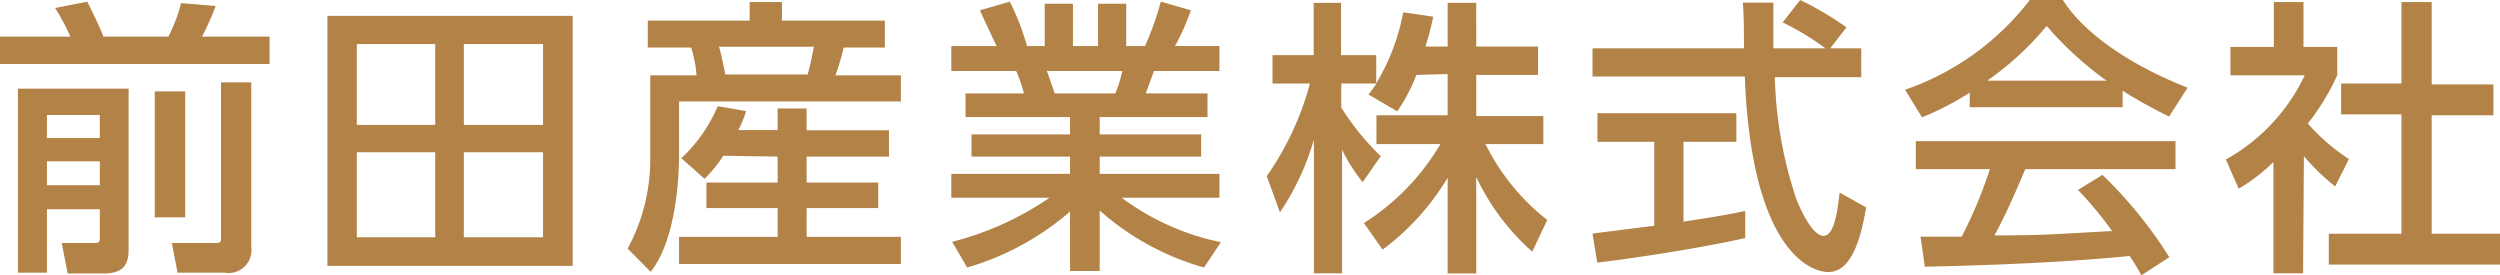 <svg id="レイヤー_1" data-name="レイヤー 1" xmlns="http://www.w3.org/2000/svg" viewBox="0 0 121.49 13.38"><defs><style>.cls-1{fill:#b28247;}</style></defs><path class="cls-1" d="M0,1.78H3.42A11.14,11.14,0,0,0,2.68.39L4.24.08c.21.41.61,1.24.79,1.7H8.18A7.37,7.37,0,0,0,8.8.15l1.68.14a14.07,14.07,0,0,1-.66,1.49H13.1V3.11H0ZM.87,4.31H6.25V12c0,.56,0,1.29-1.21,1.29H3.29L3,11.81H4.51c.27,0,.34,0,.34-.28V10.17H2.28v3.08H.87ZM2.28,5.59V6.71H4.85V5.59Zm0,2.25V9H4.85V7.84Zm5.24,2.72V4.44H9v6.12ZM10.74,4h1.47v8a1.11,1.11,0,0,1-1.3,1.25H8.63l-.28-1.44h2.13c.1,0,.26,0,.26-.16Z"/><path class="cls-1" d="M27.83.77V12.92H15.91V.77ZM21.15,2.14H17.34V6.07h3.81Zm0,5.26H17.34v4.13h3.81Zm5.24-5.26H22.54V6.07h3.85Zm0,5.26H22.54v4.13h3.85Z"/><path class="cls-1" d="M31.48,1h4.95V.1H38V1h5V2.31H41a12.74,12.74,0,0,1-.4,1.35h3.18V4.93H33V7.47c0,.44,0,4-1.38,5.74L30.5,12.08a9.09,9.09,0,0,0,1.1-4.47V3.66h2.25a6.31,6.31,0,0,0-.26-1.35H31.48Zm3.67,6.57a6.86,6.86,0,0,1-.91,1.12l-1.13-1a7.45,7.45,0,0,0,1.77-2.53l1.38.24a6.14,6.14,0,0,1-.38.92h1.91V5.27H39.2V6.33h4V7.61h-4V8.87h3.48v1.24H39.2v1.4h4.58v1.32H33V11.51h4.79v-1.4H34.33V8.87h3.46V7.61Zm-.21-5.3c.09.28.24,1,.31,1.35h4c.13-.47.21-.87.3-1.35Z"/><path class="cls-1" d="M58.51,13a12.94,12.94,0,0,1-5.07-2.77v2.94H52V10.28A13.29,13.29,0,0,1,47,13l-.73-1.25A14.78,14.78,0,0,0,51,9.61H46.23V8.45H52V7.61H47.21V6.53H52V5.69H46.92V4.54h2.84a6.41,6.41,0,0,0-.38-1.09H46.23V2.24h2.2c-.1-.21-.55-1.16-.81-1.74L49.07.08a11.74,11.74,0,0,1,.84,2.16h.86V.18h1.37V2.24h1.22V.18h1.37V2.24h.91A13.88,13.88,0,0,0,56.41.08L57.87.5a11.07,11.07,0,0,1-.77,1.74h2.16V3.45H56.08c-.07.18-.34.93-.4,1.09h3V5.69H53.44v.84h4.93V7.61H53.44v.84h5.82V9.61H54.51a12.18,12.18,0,0,0,4.82,2.16ZM54.2,4.54a6,6,0,0,0,.34-1.09H50.87c.07.15.32.92.39,1.09Z"/><path class="cls-1" d="M68.83,3.64a8.15,8.15,0,0,1-.93,1.77l-1.4-.82a5.23,5.23,0,0,0,.39-.53H65.18V5.23A12.69,12.69,0,0,0,67.1,7.59l-.88,1.26a8.07,8.07,0,0,1-1-1.57v6H63.85V6.78a12.44,12.44,0,0,1-1.65,3.54l-.64-1.76a14.38,14.38,0,0,0,2.1-4.5H61.84V2.68h2V.14h1.33V2.68h1.71V4.05A10.32,10.32,0,0,0,68.19.6l1.46.21a13.29,13.29,0,0,1-.38,1.45h1.08V.14h1.39V2.26h3V3.64h-3v2H75V7H72.19a10.68,10.68,0,0,0,3,3.69l-.73,1.54A11.22,11.22,0,0,1,71.74,8.6v4.69H70.35V8.64a12.11,12.11,0,0,1-3.16,3.49l-.91-1.29A11.36,11.36,0,0,0,70,7H66.89V5.6h3.46v-2Z"/><path class="cls-1" d="M88.94,2.35h1.51v1.4h-4.2a20.23,20.23,0,0,0,1.07,6c.07.15.7,1.71,1.29,1.71s.7-1.46.79-2.1l1.29.72c-.2,1.08-.58,3.14-1.84,3.14-.84,0-3.73-1-4.06-9.5h-7.4V2.35h7.36c0-.3,0-1.86-.06-2.22h1.49c0,.86,0,1.66,0,2.22h2.53a12.61,12.61,0,0,0-2.08-1.26L87.48,0a15.26,15.26,0,0,1,2.25,1.33Zm-11.55,9,3-.38V6.89H77.63V5.5h6.75V6.89H81.81v3.88c1.61-.24,2.46-.4,3-.52v1.32c-2.29.51-5.54,1-7.19,1.19Z"/><path class="cls-1" d="M95.72,4.5A13.68,13.68,0,0,1,93.4,5.7l-.82-1.34A13,13,0,0,0,98.64,0h1.61c1,1.6,3.28,3.18,6.06,4.26l-.9,1.4a22.72,22.72,0,0,1-2.26-1.25v.8H95.72Zm8.34,8.88a8.09,8.09,0,0,0-.57-.94c-1.92.19-5.06.42-9.95.52l-.21-1.46h2A21.53,21.53,0,0,0,96.7,8.22H93.1V6.86h12.62V8.22h-7.3c-.48,1.14-1,2.33-1.5,3.22,2.62,0,2.91-.07,5.72-.21a17.07,17.07,0,0,0-1.66-2l1.19-.73a21,21,0,0,1,3.25,4Zm-1.69-9.46a16.55,16.55,0,0,1-2.91-2.66,14.35,14.35,0,0,1-2.89,2.66Z"/><path class="cls-1" d="M111.92,13.28h-1.44V7.87a8.48,8.48,0,0,1-1.69,1.3l-.62-1.42A9.15,9.15,0,0,0,112,3.66h-3.61V2.28h2.11V.1h1.44V2.28h1.64V3.66A11.12,11.12,0,0,1,112.15,6a9.64,9.64,0,0,0,2,1.73l-.67,1.33a10.69,10.69,0,0,1-1.52-1.47ZM116.7.1h1.47v4h3v1.5h-3v5.76h3.32v1.5h-8.32v-1.5h3.53V5.56h-2.93V4.06h2.93Z"/></svg>